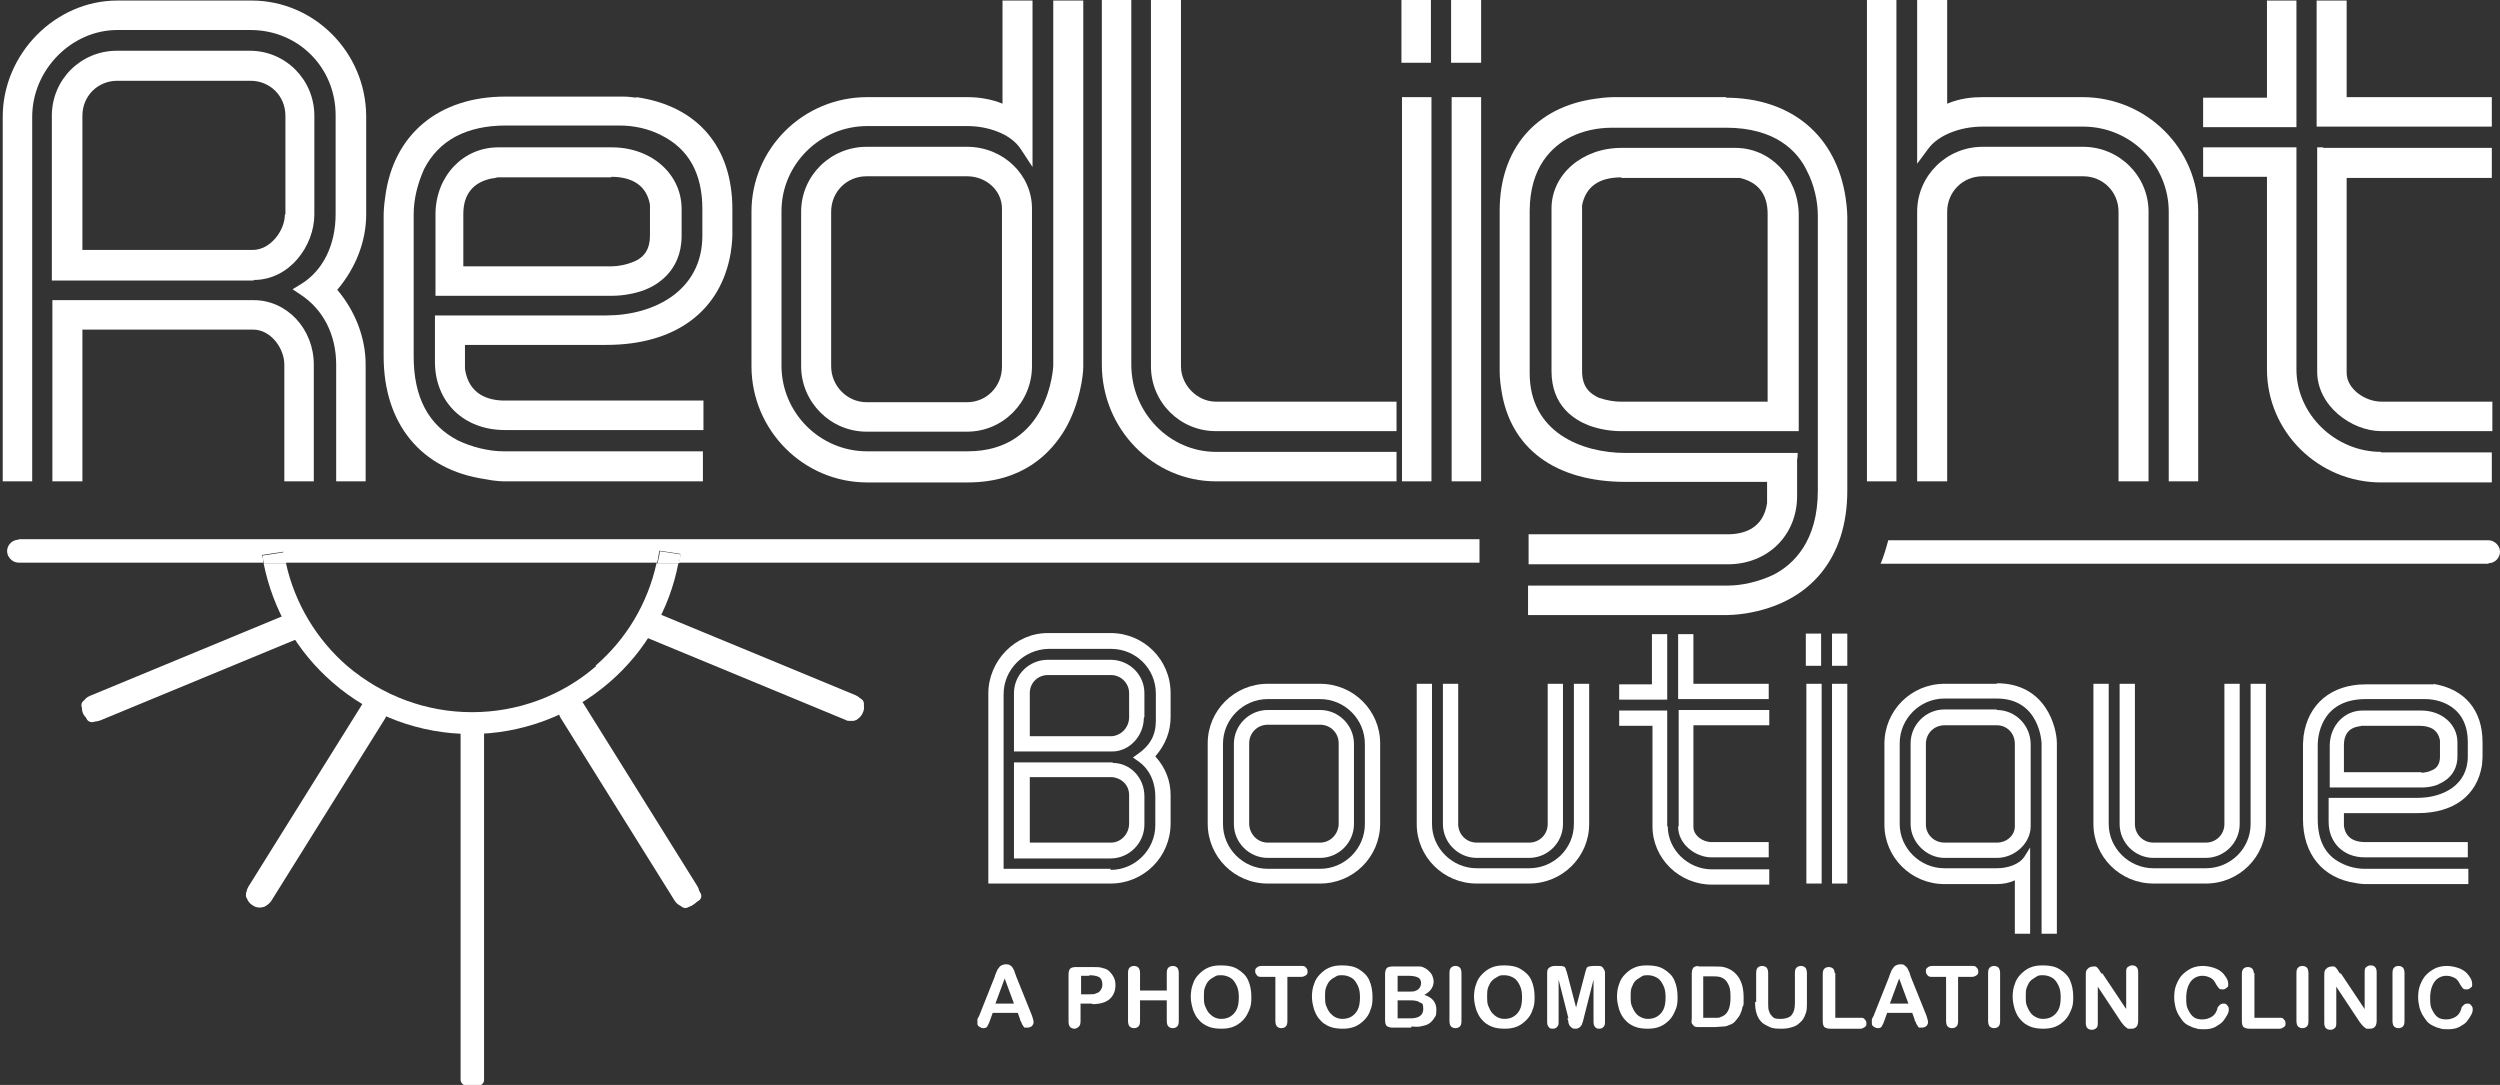 <svg xmlns="http://www.w3.org/2000/svg" viewBox="0 0 458.1 198.8"><rect x="0" y="0" width="458.1" height="198.8" fill="#333333" stroke="none"/><defs><style>      .cls-1 {        fill: #fff;      }    </style></defs><g><g id="Layer_1"><g id="Layer_1-2" data-name="Layer_1"><g id="Layer_1-2"><rect class="cls-1" x="84.4" y="132.6" width="4.3" height="66.3" rx="1" ry="1"></rect><g><g><rect class="cls-1" x="113.3" y="125.2" width="4.3" height="43.8" rx="1" ry="1" transform="translate(-60.4 83.5) rotate(-32)"></rect><path class="cls-1" d="M125.7,166.2c-.8,0-1.6-.4-2.1-1.2l-20.9-33.5c-.7-1.2-.4-2.7.8-3.4,1.2-.7,2.7-.4,3.4.8l20.9,33.5c.7,1.2.4,2.7-.8,3.4-.4.3-.9.4-1.3.4ZM104.8,128.4c-.3,0-.7,0-1,.3-.4.3-.7.7-.8,1.1s0,1,.2,1.4l20.9,33.5c.5.9,1.7,1.1,2.5.6.9-.5,1.1-1.7.6-2.5l-20.9-33.5c-.3-.4-.7-.7-1.1-.8h-.4,0Z"></path></g><g><rect class="cls-1" x="135.4" y="100.1" width="4.3" height="43.8" rx="1" ry="1" transform="translate(-27.8 202.4) rotate(-67.5)"></rect><path class="cls-1" d="M155.8,132.1c-.3,0-.6,0-.9-.2l-36.5-15.1c-1.3-.5-1.9-2-1.3-3.2.5-1.3,2-1.9,3.2-1.3l36.5,15.1c.6.3,1.1.7,1.3,1.3.3.6.3,1.3,0,1.9-.4,1-1.3,1.5-2.3,1.5ZM119.3,112.7c-.7,0-1.4.4-1.7,1.1-.4.9,0,2,1,2.4l36.5,15.1c.4.2.9.2,1.4,0s.8-.5,1-1c.2-.4.2-.9,0-1.4s-.5-.8-1-1l-36.5-15.1h-.7Z"></path></g></g><g><g><rect class="cls-1" x="36.2" y="144.8" width="43.8" height="4.3" rx="1" ry="1" transform="translate(-97.3 118.3) rotate(-58)"></rect><path class="cls-1" d="M47.6,166.3c-.4,0-.9-.1-1.3-.4-1.2-.7-1.5-2.2-.8-3.4l20.9-33.5c.7-1.2,2.2-1.5,3.4-.8,1.2.7,1.5,2.2.8,3.4l-20.9,33.5c-.5.7-1.3,1.2-2.1,1.2ZM68.5,128.5h-.4c-.5.1-.9.4-1.1.8l-20.9,33.5c-.5.9-.3,2,.6,2.5.9.5,2,.3,2.5-.6l20.9-33.5c.3-.4.3-.9.2-1.4,0-.5-.4-.9-.8-1.1-.3-.2-.6-.3-1-.3h0Z"></path></g><g><rect class="cls-1" x="13.8" y="120.1" width="43.8" height="4.3" rx="1" ry="1" transform="translate(-44.1 23) rotate(-22.5)"></rect><path class="cls-1" d="M17.5,132.2c-1,0-1.9-.6-2.3-1.5-.5-1.3,0-2.7,1.3-3.2h0l36.5-15.1c.6-.3,1.3-.3,1.9,0,.6.3,1.1.7,1.3,1.3.3.6.3,1.3,0,1.9s-.7,1.1-1.3,1.3l-36.5,15.1c-.3.1-.6.2-.9.2h0ZM16.7,128h0c-.9.4-1.4,1.5-1,2.4s1.5,1.4,2.4,1l36.5-15.1c.4-.2.8-.5,1-1s.2-1,0-1.4-.5-.8-1-1-1-.2-1.4,0c0,0-36.5,15.1-36.5,15.1Z"></path></g></g><g><path class="cls-1" d="M187,187l-.5-1.4h-4.6l-.5,1.4c-.2.6-.4.9-.5,1.1s-.4.3-.7.3-.5-.1-.8-.3-.3-.4-.3-.7v-.5c0-.2.1-.4.3-.7l2.9-7.3c0-.2.2-.5.3-.8s.2-.5.4-.7c.1-.2.3-.4.5-.5s.5-.2.8-.2.6,0,.8.2c.2.1.4.3.5.5s.2.4.3.6c0,.2.2.5.3.9l2.9,7.2c.2.6.3,1,.3,1.2s-.1.5-.3.7-.5.3-.8.3h-.5c-.2,0-.2-.2-.3-.3s-.2-.3-.3-.5c0-.2-.2-.4-.3-.6h.1ZM182.5,183.9h3.3l-1.7-4.6-1.7,4.6h0Z"></path><path class="cls-1" d="M200.1,183.9h-2.1v3.2c0,.5-.1.8-.3,1s-.5.4-.8.4-.6-.1-.8-.3-.3-.6-.3-1v-8.6c0-.5.1-.9.3-1.1s.6-.3,1.1-.3h2.9c.9,0,1.5,0,2,.2.5.1.9.3,1.2.6s.6.7.8,1.1.3.9.3,1.4c0,1.1-.4,2-1.1,2.6-.7.6-1.8.9-3.1.9h0ZM199.6,178.8h-1.5v3.4h1.5c.5,0,1,0,1.3-.2.4-.1.6-.3.8-.6s.3-.6.3-1-.1-.9-.4-1.2c-.3-.3-1-.5-2-.5h0Z"></path><path class="cls-1" d="M208.9,178.3v3.2h4.9v-3.2c0-.5.1-.8.3-1s.5-.3.8-.3.6.1.8.3.3.6.3,1v8.8c0,.5-.1.8-.3,1s-.5.3-.8.3-.6-.1-.8-.3-.3-.6-.3-1v-3.8h-4.9v3.8c0,.5-.1.8-.3,1s-.5.3-.8.3-.6-.1-.8-.3-.3-.6-.3-1v-8.8c0-.5.1-.8.3-1s.5-.3.8-.3.6.1.8.3.3.6.3,1Z"></path><path class="cls-1" d="M223.8,176.9c1.2,0,2.2.2,3,.7s1.5,1.1,1.9,2,.6,1.9.6,3.1-.1,1.7-.4,2.4-.6,1.3-1.1,1.8-1,.9-1.7,1.2-1.5.4-2.3.4-1.7-.1-2.4-.4c-.7-.3-1.3-.7-1.7-1.2-.5-.5-.8-1.1-1.1-1.9-.2-.7-.4-1.5-.4-2.3s.1-1.7.4-2.4c.2-.7.6-1.3,1.1-1.8s1-.9,1.7-1.2,1.4-.4,2.3-.4h0ZM227,182.7c0-.8-.1-1.5-.4-2.1s-.6-1.1-1.1-1.4c-.5-.3-1.1-.5-1.7-.5s-.9,0-1.3.3c-.4.2-.7.4-1,.7s-.5.7-.7,1.2-.2,1.1-.2,1.7,0,1.2.2,1.7.4.9.7,1.3c.3.3.6.6,1,.8s.8.3,1.3.3,1.1-.1,1.6-.4c.5-.3.9-.7,1.2-1.3s.4-1.4.4-2.2h0Z"></path><path class="cls-1" d="M238.4,179h-2.5v8.1c0,.5-.1.8-.3,1s-.5.3-.8.3-.6-.1-.8-.3-.3-.6-.3-1v-8.1h-2.5c-.4,0-.7,0-.9-.3s-.3-.4-.3-.7,0-.5.3-.7c.2-.2.5-.3.9-.3h7.2c.4,0,.7,0,.9.3.2.2.3.4.3.7s0,.5-.3.7-.5.3-.9.3h0Z"></path><path class="cls-1" d="M246,176.9c1.2,0,2.2.2,3,.7s1.5,1.1,1.9,2,.6,1.9.6,3.1-.1,1.7-.4,2.4c-.2.7-.6,1.3-1.1,1.8s-1,.9-1.7,1.2-1.5.4-2.3.4-1.7-.1-2.4-.4c-.7-.3-1.3-.7-1.7-1.2-.5-.5-.8-1.1-1.1-1.9-.2-.7-.4-1.5-.4-2.3s.1-1.7.4-2.4c.2-.7.6-1.3,1.1-1.8s1-.9,1.7-1.2,1.4-.4,2.3-.4h0ZM249.2,182.7c0-.8-.1-1.5-.4-2.1s-.6-1.1-1.1-1.4c-.5-.3-1.1-.5-1.7-.5s-.9,0-1.3.3c-.4.2-.7.4-1,.7s-.5.7-.7,1.2-.2,1.1-.2,1.7,0,1.2.2,1.7.4.9.7,1.3c.3.3.6.6,1,.8s.8.3,1.3.3,1.1-.1,1.6-.4c.5-.3.9-.7,1.2-1.3s.4-1.4.4-2.2h0Z"></path><path class="cls-1" d="M258.6,188.3h-3.4c-.5,0-.8-.1-1.1-.3-.2-.2-.3-.6-.3-1.1v-8.4c0-.5.1-.8.3-1.1.2-.2.6-.3,1.1-.3h5c.4,0,.7.2,1.1.4.3.2.5.4.7.6s.4.5.5.8.2.6.2.9c0,1.1-.6,1.9-1.7,2.5,1.5.5,2.2,1.4,2.2,2.7s-.2,1.2-.5,1.7-.8.9-1.3,1.1c-.3.1-.7.2-1.2.3s-1,0-1.6,0v.2h0ZM256.1,178.8v2.9h2.1c.6,0,1,0,1.3-.2.3-.1.5-.3.7-.6.1-.2.2-.5.2-.7,0-.6-.2-.9-.6-1.1s-1-.3-1.8-.3h-1.9ZM258.5,183.3h-2.4v3.3h2.4c1.5,0,2.3-.6,2.3-1.7s-.2-1-.6-1.2c-.4-.3-1-.4-1.8-.4h.1Z"></path><path class="cls-1" d="M265.6,187.1v-8.8c0-.5.1-.8.3-1s.5-.3.8-.3.6.1.8.3c.2.2.3.6.3,1v8.8c0,.5-.1.8-.3,1-.2.2-.5.3-.8.3s-.6-.1-.8-.3c-.2-.2-.3-.6-.3-1Z"></path><path class="cls-1" d="M275.7,176.9c1.2,0,2.2.2,3,.7s1.5,1.1,1.9,2,.6,1.9.6,3.1-.1,1.7-.4,2.4c-.2.7-.6,1.3-1.1,1.8s-1,.9-1.7,1.2-1.5.4-2.3.4-1.7-.1-2.4-.4c-.7-.3-1.3-.7-1.7-1.2-.5-.5-.8-1.1-1.1-1.9-.2-.7-.4-1.5-.4-2.3s.1-1.7.4-2.4c.2-.7.6-1.3,1.1-1.8s1-.9,1.7-1.2,1.4-.4,2.3-.4h.1ZM278.9,182.7c0-.8-.1-1.5-.4-2.1s-.6-1.1-1.1-1.4c-.5-.3-1.1-.5-1.7-.5s-.9,0-1.3.3c-.4.2-.7.4-1,.7s-.5.7-.7,1.2-.2,1.1-.2,1.7,0,1.2.2,1.7.4.9.7,1.3c.3.3.6.6,1,.8s.8.3,1.3.3,1.1-.1,1.6-.4c.5-.3.9-.7,1.2-1.3.3-.6.4-1.4.4-2.2h0Z"></path><path class="cls-1" d="M287.4,186.6l-1.8-7.1v7.7c0,.4,0,.7-.3,1-.2.2-.4.3-.8.3s-.6-.1-.7-.3c-.2-.2-.3-.5-.3-1v-8.9c0-.5.1-.8.4-1s.6-.3,1-.3h.7c.4,0,.7,0,.9.1.2,0,.3.2.4.4,0,.2.2.5.3,1l1.6,6.1,1.6-6.1c.1-.4.2-.8.3-1,0-.2.2-.3.4-.4.2,0,.5-.1.9-.1h.7c.4,0,.8,0,1,.3s.4.5.4,1v8.9c0,.4,0,.7-.3,1-.2.2-.4.3-.8.3s-.5-.1-.7-.3-.3-.5-.3-1v-7.7l-1.8,7.1c-.1.5-.2.8-.3,1,0,.2-.2.4-.4.6-.2.2-.5.3-.8.3s-.5,0-.7-.2c-.2-.1-.3-.3-.4-.4-.1-.2-.2-.4-.2-.6s-.1-.4-.2-.7h.2,0Z"></path><path class="cls-1" d="M301.9,176.9c1.2,0,2.2.2,3,.7s1.5,1.1,1.9,2,.6,1.9.6,3.1-.1,1.7-.4,2.4-.6,1.3-1.1,1.8-1,.9-1.7,1.2-1.5.4-2.3.4-1.7-.1-2.4-.4c-.7-.3-1.3-.7-1.7-1.2-.5-.5-.8-1.1-1.1-1.9-.2-.7-.4-1.5-.4-2.3s.1-1.7.4-2.4c.2-.7.6-1.3,1.1-1.8s1-.9,1.7-1.2,1.4-.4,2.3-.4h.1ZM305.2,182.7c0-.8-.1-1.5-.4-2.1s-.6-1.1-1.1-1.4-1.1-.5-1.7-.5-.9,0-1.3.3-.7.4-1,.7-.5.7-.7,1.2-.2,1.1-.2,1.7,0,1.2.2,1.7.4.9.7,1.3.6.6,1,.8.8.3,1.3.3,1.1-.1,1.6-.4.9-.7,1.2-1.3.4-1.4.4-2.2h0Z"></path><path class="cls-1" d="M311.2,177.1h3c.8,0,1.4,0,2,.2s1,.4,1.5.8c1.2,1,1.8,2.5,1.8,4.6s0,1.3-.2,1.8c-.1.6-.3,1.1-.5,1.5s-.6.8-.9,1.2c-.3.3-.6.5-1,.6-.4.2-.7.3-1.2.3s-.9.1-1.4.1h-3c-.4,0-.7,0-.9-.2s-.3-.3-.4-.5,0-.5,0-.9v-8.2c0-.5.1-.8.3-1.1.2-.2.6-.3,1.1-.3h-.2,0ZM312.1,178.9v7.6h2.6c.2,0,.4,0,.7-.2.2,0,.4-.2.6-.3.8-.6,1.1-1.7,1.1-3.3s-.2-1.9-.5-2.5-.7-.9-1.2-1.1-1.1-.2-1.8-.2h-1.5Z"></path><path class="cls-1" d="M321.8,183.7v-5.4c0-.5.1-.8.3-1,.2-.2.5-.3.8-.3s.6.1.8.3c.2.2.3.6.3,1v5.5c0,.6,0,1.2.2,1.6.1.4.4.7.7,1s.9.3,1.5.3,1.5-.2,1.9-.7.6-1.2.6-2.1v-5.6c0-.5.1-.8.3-1s.5-.3.8-.3.6.1.8.3.3.6.3,1v5.4c0,.9,0,1.6-.3,2.2-.2.6-.5,1.1-1,1.5-.4.4-.9.7-1.4.8-.5.2-1.2.3-1.9.3s-1.6,0-2.2-.3-1.1-.5-1.5-.9-.7-.9-.9-1.5-.3-1.3-.3-2.2h.2Z"></path><path class="cls-1" d="M336.3,178.3v8.2h4.6c.4,0,.6,0,.8.3.2.2.3.4.3.7s0,.5-.3.7-.5.3-.8.3h-5.5c-.5,0-.8-.1-1.1-.3-.2-.2-.3-.6-.3-1.1v-8.6c0-.5.1-.8.3-1,.2-.2.5-.3.8-.3s.6.1.8.3.3.6.3,1v-.2h.1Z"></path><path class="cls-1" d="M350.9,187l-.5-1.4h-4.6l-.5,1.4c-.2.6-.4.9-.5,1.1s-.4.3-.7.3-.5-.1-.8-.3-.3-.4-.3-.7v-.5c0-.2.1-.4.3-.7l2.9-7.3c0-.2.2-.5.3-.8.1-.3.2-.5.4-.7.1-.2.3-.4.5-.5s.5-.2.8-.2.6,0,.8.2.4.3.5.5.2.4.3.6.2.5.3.9l2.9,7.2c.2.6.3,1,.3,1.2s-.1.5-.3.7-.5.3-.8.3h-.5c-.2,0-.2-.2-.3-.3s-.2-.3-.3-.5c0-.2-.2-.4-.3-.6h.1ZM346.4,183.9h3.3l-1.7-4.6-1.7,4.6h.1Z"></path><path class="cls-1" d="M361.3,179h-2.5v8.1c0,.5-.1.8-.3,1-.2.2-.5.3-.8.3s-.6-.1-.8-.3-.3-.6-.3-1v-8.1h-2.5c-.4,0-.7,0-.9-.3-.2-.2-.3-.4-.3-.7s0-.5.3-.7c.2-.2.5-.3.9-.3h7.2c.4,0,.7,0,.9.3.2.2.3.4.3.7s0,.5-.3.7-.5.3-.9.3h0Z"></path><path class="cls-1" d="M364.3,187.1v-8.8c0-.5.1-.8.3-1,.2-.2.5-.3.8-.3s.6.1.8.3.3.6.3,1v8.8c0,.5-.1.8-.3,1s-.5.3-.8.3-.6-.1-.8-.3-.3-.6-.3-1Z"></path><path class="cls-1" d="M374.4,176.9c1.2,0,2.2.2,3,.7s1.5,1.1,1.9,2,.6,1.9.6,3.1-.1,1.7-.4,2.4-.6,1.3-1.1,1.8-1,.9-1.7,1.2-1.5.4-2.3.4-1.7-.1-2.4-.4c-.7-.3-1.3-.7-1.7-1.2-.5-.5-.8-1.1-1.1-1.9-.2-.7-.4-1.5-.4-2.3s.1-1.7.4-2.4c.2-.7.6-1.3,1.1-1.8s1-.9,1.7-1.2,1.4-.4,2.3-.4h.1ZM377.6,182.7c0-.8-.1-1.5-.4-2.1s-.6-1.1-1.1-1.4-1.1-.5-1.7-.5-.9,0-1.3.3-.7.4-1,.7-.5.7-.7,1.2-.2,1.1-.2,1.7,0,1.2.2,1.7.4.9.7,1.3.6.6,1,.8.8.3,1.3.3,1.1-.1,1.6-.4.9-.7,1.2-1.3c.3-.6.4-1.4.4-2.2h0Z"></path><path class="cls-1" d="M385.2,178.3l4.4,6.6v-6.7c0-.4,0-.8.3-1s.4-.3.8-.3.6.1.8.3.3.5.3,1v8.8c0,1-.4,1.5-1.2,1.5s-.4,0-.6,0-.3-.2-.5-.3c-.1-.1-.3-.3-.4-.4s-.2-.3-.4-.5l-4.3-6.5v6.6c0,.4,0,.8-.3,1-.2.2-.5.3-.8.3s-.6-.1-.8-.3c-.2-.2-.3-.5-.3-1v-8.6c0-.4,0-.7.1-.9,0-.2.3-.4.5-.6.2-.1.5-.2.7-.2h.5c.1,0,.3.2.4.3s.2.3.3.4c.1.2.2.4.4.6h.1Z"></path><path class="cls-1" d="M408.4,184.8c0,.4,0,.7-.3,1.2-.2.4-.5.8-.8,1.2-.4.4-.9.7-1.4,1-.6.3-1.3.4-2,.4s-1.1,0-1.6-.2c-.5-.1-.9-.3-1.3-.5s-.8-.5-1.1-.9c-.3-.4-.5-.7-.8-1.2-.2-.4-.4-.9-.5-1.4s-.2-1-.2-1.6c0-.9.1-1.7.4-2.4s.6-1.3,1.1-1.8,1.1-.9,1.7-1.2c.7-.3,1.4-.4,2.1-.4s1.7.2,2.4.5,1.3.8,1.6,1.3c.4.5.6,1,.6,1.5s0,.5-.3.7c-.2.2-.4.3-.7.3s-.5,0-.7-.2c-.1-.1-.3-.4-.5-.7-.3-.6-.6-1-1-1.2s-.9-.4-1.5-.4c-.9,0-1.7.4-2.2,1.1s-.8,1.7-.8,3,.1,1.6.4,2.2.6,1,1,1.3,1,.4,1.6.4,1.2-.2,1.7-.5.8-.8,1-1.4c0-.3.2-.5.4-.7s.4-.3.7-.3.5,0,.7.3c.2.2.3.4.3.7h0Z"></path><path class="cls-1" d="M413.1,178.3v8.2h4.6c.4,0,.6,0,.8.3.2.2.3.4.3.7s0,.5-.3.7-.5.3-.8.3h-5.5c-.5,0-.8-.1-1.1-.3-.2-.2-.3-.6-.3-1.1v-8.6c0-.5.1-.8.3-1,.2-.2.5-.3.8-.3s.6.1.8.3.3.6.3,1v-.2h.1Z"></path><path class="cls-1" d="M420.8,187.1v-8.8c0-.5.1-.8.3-1,.2-.2.5-.3.8-.3s.6.1.8.3.3.6.3,1v8.8c0,.5-.1.8-.3,1s-.5.3-.8.3-.6-.1-.8-.3-.3-.6-.3-1Z"></path><path class="cls-1" d="M428.9,178.3l4.4,6.6v-6.7c0-.4,0-.8.3-1s.4-.3.8-.3.6.1.8.3.3.5.3,1v8.8c0,1-.4,1.5-1.2,1.5s-.4,0-.6,0-.3-.2-.5-.3c-.1-.1-.3-.3-.4-.4s-.2-.3-.4-.5l-4.3-6.5v6.6c0,.4,0,.8-.3,1-.2.2-.5.3-.8.3s-.6-.1-.8-.3c-.2-.2-.3-.5-.3-1v-8.6c0-.4,0-.7.1-.9,0-.2.3-.4.5-.6.2-.1.5-.2.7-.2h.5c.1,0,.3.2.4.3s.2.3.3.4c.1.2.2.4.4.6h.1Z"></path><path class="cls-1" d="M438.4,187.1v-8.8c0-.5.1-.8.3-1,.2-.2.5-.3.8-.3s.6.1.8.3.3.6.3,1v8.8c0,.5-.1.8-.3,1s-.5.3-.8.3-.6-.1-.8-.3-.3-.6-.3-1Z"></path><path class="cls-1" d="M453.1,184.8c0,.4,0,.7-.3,1.2-.2.4-.5.8-.8,1.2s-.9.7-1.4,1c-.6.3-1.3.4-2,.4s-1.1,0-1.6-.2c-.5-.1-.9-.3-1.3-.5s-.8-.5-1.1-.9c-.3-.4-.5-.7-.8-1.2-.2-.4-.4-.9-.5-1.4s-.2-1-.2-1.6c0-.9.1-1.7.4-2.4s.6-1.3,1.1-1.8,1.1-.9,1.7-1.2c.7-.3,1.4-.4,2.1-.4s1.7.2,2.4.5,1.3.8,1.6,1.3c.4.5.6,1,.6,1.5s0,.5-.3.7c-.2.2-.4.3-.7.3s-.5,0-.7-.2c-.1-.1-.3-.4-.5-.7-.3-.6-.6-1-1-1.2s-.9-.4-1.5-.4c-.9,0-1.7.4-2.2,1.1s-.8,1.7-.8,3,.1,1.6.4,2.2.6,1,1,1.3,1,.4,1.6.4,1.2-.2,1.7-.5.8-.8,1-1.4c0-.3.2-.5.4-.7s.4-.3.7-.3.5,0,.7.3c.2.2.3.4.3.7h0Z"></path></g><path class="cls-1" d="M3.4,98.9c-1.2,0-2.1,1-2.1,2.1s1,2.1,2.1,2.1h44.9c0-.5-.2-.9-.3-1.4l3.9-.6c0,.7.3,1.4.4,2h68.1c.2-.7.3-1.5.4-2.2l3.9.6c0,.6-.2,1.1-.3,1.6h146.7v-4.3H3.4Z"></path><path class="cls-1" d="M456,103.2c1.2,0,2.1-1,2.1-2.1s-1-2.1-2.1-2.1h-110c-.4,1.5-.8,2.9-1.4,4.3h111.4Z"></path><path class="cls-1" d="M109.3,122c-6.3,5.5-14.4,8.5-22.8,8.5s-16.4-3-22.8-8.4c-5.7-4.9-9.7-11.6-11.3-18.9h-4.1c1.7,8.5,6.1,16.2,12.7,21.9,7,6.1,16,9.4,25.3,9.4s18.4-3.4,25.4-9.5c6.6-5.7,11-13.4,12.6-21.8h-4c-1.6,7.3-5.5,13.9-11.2,18.8h.2Z"></path><path class="cls-1" d="M52,101.2l-3.9.6c0,.5.2.9.3,1.4h4.1c0-.7-.3-1.3-.4-2h0Z"></path><path class="cls-1" d="M120.9,101c0,.8-.3,1.5-.4,2.2h4c0-.5.2-1.1.3-1.6l-3.9-.6Z"></path><g><path class="cls-1" d="M46.6,55H9.6v33.2h5.5v-27.8h31.3c3.2,0,5.7,3.4,5.7,6.4v21.4h5.4v-21.4c0-6.5-4.9-11.8-11-11.8h0Z"></path><path class="cls-1" d="M46.5,51.3c6.6,0,11.1-6.3,11.1-12v-18.1c0-6.6-5.3-11.9-11.8-11.9h-24.4c-6.6,0-11.9,5.3-11.9,11.9v30.2h37ZM52.2,39.3c0,2.9-2.6,6.5-5.9,6.5H15.1v-24.6c0-3.6,2.8-6.4,6.4-6.4h24.4c3.6,0,6.4,2.8,6.4,6.4v18.1h-.1Z"></path><path class="cls-1" d="M46.1.1h-24.6C10.1.1.5,9.9.5,21.4v66.8h5.4V21.4c0-8.6,7.2-15.9,15.6-15.9h24.4c8.8,0,15.6,6.9,15.6,15.6v18.1c0,5.7-2.3,10.4-6.4,12.9l-1.5.9,1.5,1c4.1,2.7,6.5,7.3,6.5,12.8v21.4h5.4v-21.4c0-4.9-1.9-9.8-5.2-13.7,3.4-4,5.3-8.9,5.3-13.8v-18.1C67,9.6,57.6.1,46.1.1Z"></path><path class="cls-1" d="M116.6,17.9c-.8-.1-1.6-.2-2.4-.2h-21.6c-12.2,0-20.5,6.9-22,18.3-.3,2-.3,3.3-.3,3.3v26c0,12.4,6.9,20.8,18.6,22.5,1.9.4,3.4.4,3.5.4h36.4v-5.5h-36.5c-2.8,0-5.9-.8-8.4-2-5.4-2.8-8.1-7.9-8.1-15.4v-26c0-2.8.7-5.6,1.9-8.3,2.7-5.3,7.8-8,15-8h20.8c2.7,0,5.4.6,7.7,1.8,5,2.5,7.5,7,7.5,13.5v4.9c0,10.1-8.9,14.6-17.6,14.6h-31.4v8.5c0,7.4,5.3,12.5,12.8,12.5h36.4v-5.4h-36.4c-2.9,0-6.6-1-7.3-5.8v-4.4h25.9c12.7,0,21-6.2,22.8-16.9.3-1.9.3-3.2.3-3.2v-4.8c0-11.4-6.4-18.9-17.6-20.5h0ZM84.1,67.1v.4-.4Z"></path><path class="cls-1" d="M112.2,54.2c1.9,0,4.2-.4,6-1.1,2-.8,6.7-3.3,6.7-9.9v-4.9c0-6.4-5.5-11.3-12.8-11.3h-20.8c-6.4,0-11.4,5.2-11.5,12.1v15.1h32.6-.2ZM112,32.4c4,0,6.5,1.7,7.1,5.1v5.7c0,2.4-1,4-3.1,4.8-1.2.5-2.7.8-3.9.8h-27.2v-9.6c0-3.6,1.8-5.8,5.2-6.5.5,0,.9-.2,1.1-.2h20.8Z"></path><path class="cls-1" d="M194.1.1h-1.1v66.9c0,.2-.7,15.7-15.7,15.7h-18.4c-8.7,0-15.7-7.1-15.7-15.7v-28.3c0-8.6,7.1-15.6,15.7-15.6h18.4c3.5,0,7.9,1.3,9.8,4.3l2.1,3.2V.1h-5.5v18.9c-1.9-.8-4.2-1.2-6.4-1.2h-18.4c-11.7,0-21.2,9.4-21.2,21v28.3c0,11.7,9.5,21.3,21.2,21.3h18.4c10.2,0,15.3-5.4,17.9-9.8,2.7-4.7,3.3-9.9,3.3-11.4V.1h-4.4Z"></path><path class="cls-1" d="M177.2,26.9h-18.4c-6.6,0-12,5.3-12,11.9v28.3c0,6.6,5.4,12,12,12h18.4c6.6,0,11.9-5.4,11.9-12v-28.9c0-6.2-5.3-11.3-11.9-11.3ZM152.3,38.8c0-3.6,2.8-6.5,6.5-6.5h18.4c3.5,0,6.4,2.6,6.4,5.9v29c0,3.6-2.8,6.5-6.4,6.5h-18.4c-3.6,0-6.5-3-6.5-6.6v-28.3Z"></path><path class="cls-1" d="M222.8,82.8c-8.5,0-15.5-7.2-15.5-16V0h-5.4v66.8c0,11.8,9.4,21.4,20.9,21.4h33.1v-5.4h-33.1,0Z"></path><path class="cls-1" d="M222.8,73.6c-3.4,0-6.4-3-6.4-6.5V0h-5.5v67.1c0,6.6,5.3,11.9,11.9,11.9h33.1v-5.4h-33.1,0Z"></path><polygon class="cls-1" points="258 17.8 256.9 17.8 256.9 18.9 256.9 87.1 256.9 88.2 258 88.2 261.2 88.2 262.3 88.2 262.3 87.1 262.3 18.9 262.3 17.8 261.2 17.8 258 17.8"></polygon><polygon class="cls-1" points="261 11.5 262.2 11.5 262.2 10.4 262.2 1.1 262.2 0 261 0 257.9 0 256.8 0 256.8 1.1 256.8 10.4 256.8 11.5 257.9 11.5 261 11.5"></polygon><polygon class="cls-1" points="267 0 265.9 0 265.9 1.1 265.9 10.4 265.9 11.5 267 11.5 270.3 11.5 271.4 11.5 271.4 10.4 271.4 1.1 271.4 0 270.3 0 267 0"></polygon><polygon class="cls-1" points="267.1 17.8 266 17.8 266 18.9 266 87.1 266 88.2 267.1 88.2 270.3 88.2 271.4 88.2 271.4 87.1 271.4 18.9 271.4 17.8 270.3 17.8 267.1 17.8"></polygon><path class="cls-1" d="M317.9,27.1h-20.8c-7.2,0-12.8,4.9-12.8,11.1v29.8c0,6.4,4.2,8.9,6.7,9.9,1.8.7,4,1.1,6,1.1h32.6v-39.9c-.2-6.8-5.3-12-11.6-12h-.1ZM297.1,32.6h21.7c3.4.8,5.1,3,5.1,6.6v34.4c.1,0-27,0-27,0-1,0-2.4-.2-3.9-.7-1.5-.7-3.1-1.8-3.1-4.9v-30.4c.7-3.4,3.1-5.1,7.2-5.1h0Z"></path><path class="cls-1" d="M316.3,17.8h-20.7s-1.4,0-3.3.3c-10.9,1.5-17.5,9.2-17.5,20.5v29.6s0,1.4.3,3.2c1.6,10.8,9.9,16.9,22.8,16.9h25.9v3.9c-.7,4.7-4.3,5.7-7.2,5.7h-36.5v5.5h36.5c7.3,0,12.7-5.3,12.7-12.5v-6.8c.1,0,.1-1.1.1-1.1h-31.5c-8.1,0-17.6-3.8-17.6-14.6v-29.7c0-8.1,4.1-11.9,7.5-13.6,2.2-1.1,4.8-1.7,7.7-1.7h20.8c9,0,13.1,4.3,14.8,7.9,1.3,2.5,2,5.5,2,8.2v50.4c0,9.2-4.4,13.5-8.1,15.4-2.7,1.3-5.8,2-8.4,2h-36.6v5.4h36.5s1.5,0,3.4-.3c11.8-1.9,18.6-10.1,18.6-22.5v-50.2s0-1.4-.3-3.4c-1.7-11.5-10-18.4-22-18.4h.1Z"></path><path class="cls-1" d="M381.7,17.8h-18.4c-1.9,0-4.1.2-6.5,1.2V0h-5.5v30l2-2.7c1.8-2.5,5.8-4.1,10-4.1h18.4c8.7,0,15.7,7,15.7,15.6v49.4h5.4v-49.4c0-11.6-9.5-21-21.2-21,0,0,.1,0,.1,0Z"></path><polygon class="cls-1" points="343.2 0 342.1 0 342.1 1.1 342.1 39.3 342.1 87.1 342.1 88.2 343.2 88.2 346.4 88.2 347.5 88.2 347.5 87.1 347.5 39.3 347.5 1.1 347.5 0 346.4 0 343.2 0"></polygon><path class="cls-1" d="M381.7,26.9h-18.4c-6.6,0-12,5.3-12,11.9v49.4h5.5v-49.4c0-3.6,2.8-6.5,6.5-6.5h18.4c3.6,0,6.5,2.8,6.5,6.5v49.4h5.5v-49.4c0-6.6-5.4-11.9-12-11.9Z"></path><polygon class="cls-1" points="455.5 17.8 430 17.8 430 1.2 430 .1 428.8 .1 425.7 .1 424.5 .1 424.5 1.2 424.5 22 424.5 23.2 425.7 23.2 455.5 23.2 456.6 23.2 456.6 22 456.6 18.9 456.6 17.8 455.5 17.8"></polygon><polygon class="cls-1" points="419.7 23.3 420.8 23.3 420.8 22.2 420.8 1.2 420.8 .1 419.7 .1 416.5 .1 415.4 .1 415.4 1.2 415.4 17.9 404.9 17.9 403.7 17.9 403.7 19 403.7 22.2 403.7 23.3 404.9 23.3 419.7 23.3"></polygon><path class="cls-1" d="M436.3,82.8c-8.4,0-15.5-6.9-15.5-15.1V27h-17.1v5.4h11.7v35.3c0,11.4,9.4,20.7,20.9,20.7h20.3v-5.5h-20.3Z"></path><path class="cls-1" d="M425.7,27h-1.1v41.1c0,6.2,6.2,10.9,11.8,10.9h20.3v-5.4h-20.3c-3,0-6.4-2.3-6.4-5.3v-35.7h26.6v-5.5h-30.9Z"></path></g><g><path class="cls-1" d="M209.7,131.4v-4.4c0-3.4-2.8-6.1-6.2-6.1h-11.5c-3.4,0-6.2,2.7-6.2,6.1v10.7h18c3.2,0,5.8-2.9,5.8-6.2h0ZM192.1,123.7h11.5c1.8,0,3.3,1.5,3.3,3.3v4.4c0,1.8-1.3,3.3-3.1,3.5h-15.1v-7.9c0-1.9,1.5-3.3,3.3-3.3,0,0,.1,0,.1,0Z"></path><path class="cls-1" d="M203.5,116h-11.5c-6,0-10.9,5.1-10.9,11.1v34.8h22.4c6.1,0,11-4.9,11-11v-5.2c0-2.6-.9-5-2.8-7.1,1.9-2.2,2.8-4.6,2.8-7.2v-4.4c0-6.1-4.9-11-11-11ZM203.5,159.2h-19.6v-32c0-4.5,3.7-8.2,8.2-8.3h11.5c4.5,0,8.2,3.6,8.2,8.2v4.9c0,2.7-1,4.6-3.5,6.3l-.7.5.7.5c2.2,1.4,3.4,3.8,3.4,6.7v5.2c0,4.5-3.7,8.2-8.2,8.2v-.2h0Z"></path><path class="cls-1" d="M203.9,139.7h-18.1v17.6h17.7c3.4,0,6.2-2.8,6.2-6.2v-5.2c0-3.4-2.6-6.1-5.8-6.1h0ZM203.5,154.4h-14.8v-12h15.1c1.8.2,3.1,1.5,3.1,3.3v5.2c0,1.9-1.5,3.5-3.3,3.5h-.1Z"></path><path class="cls-1" d="M241.9,130.1h-9.6c-3.4,0-6.2,2.8-6.2,6.2v14.7c0,3.4,2.8,6.2,6.2,6.2h9.6c3.4,0,6.2-2.8,6.2-6.2v-14.7c0-3.4-2.8-6.2-6.2-6.2ZM241.9,154.4h-9.6c-1.9,0-3.4-1.6-3.4-3.5v-14.7c0-1.9,1.5-3.4,3.4-3.4h9.6c1.9,0,3.4,1.5,3.4,3.4v14.7c0,1.9-1.5,3.5-3.4,3.5Z"></path><path class="cls-1" d="M241.9,125.3h-9.6c-6.1,0-11,4.9-11,10.9v14.7c0,6.1,4.9,11,11,11h9.6c6.1,0,11-4.9,11-11v-14.7c0-6-4.9-10.9-11-10.9ZM241.9,159.2h-9.6c-4.5,0-8.2-3.7-8.2-8.2v-14.7c0-4.5,3.7-8.2,8.2-8.2h9.6c4.5,0,8.2,3.7,8.2,8.2v14.7c0,4.5-3.7,8.2-8.2,8.2Z"></path><path class="cls-1" d="M288.4,151c0,4.5-3.7,8.1-8.2,8.1h-9.6c-4.5,0-8.2-3.7-8.2-8.1v-25.7h-2.8v25.7c0,6,4.9,10.9,11,10.9h9.6c6.1,0,11-4.9,11-10.9v-25.7h-2.8v25.7Z"></path><path class="cls-1" d="M270.6,157.2h9.6c3.4,0,6.2-2.8,6.2-6.2v-25.7h-2.8v25.7c0,1.9-1.5,3.4-3.4,3.4h-9.6c-1.9,0-3.4-1.5-3.4-3.4v-25.7h-2.8v25.7c0,3.4,2.8,6.2,6.2,6.2h0Z"></path><polygon class="cls-1" points="305.5 116.2 302.7 116.2 302.7 125.4 296.7 125.4 296.7 128.2 305.5 128.2 305.5 116.2"></polygon><polygon class="cls-1" points="310.3 116.2 307.5 116.2 307.5 128.1 324.1 128.1 324.1 125.3 310.3 125.3 310.3 116.2"></polygon><path class="cls-1" d="M307.5,151.5c0,3.2,3.2,5.6,6.1,5.6h10.5v-2.8h-10.5c-1.6,0-3.3-1.2-3.3-2.8v-18.6h13.9v-2.8h-16.6v21.3h-.1Z"></path><path class="cls-1" d="M305.5,151.3v-21.1h-8.8v2.8h6.1v18.4c0,5.9,4.9,10.7,10.9,10.7h10.5v-2.8h-10.5c-4.4,0-8.1-3.6-8.1-7.9h-.1Z"></path><rect class="cls-1" x="335.7" y="116.1" width="2.8" height="5.9"></rect><rect class="cls-1" x="335.7" y="125.3" width="2.8" height="36.6"></rect><rect class="cls-1" x="330.9" y="116.1" width="2.8" height="5.9"></rect><rect class="cls-1" x="331" y="125.3" width="2.8" height="36.6"></rect><path class="cls-1" d="M365.9,130h-9.6c-3.4,0-6.2,2.8-6.2,6.2v14.8c0,3.3,2.9,6.2,6.2,6.2h9.6c3.3,0,6.2-2.7,6.2-5.8v-15c0-3.5-2.8-6.3-6.2-6.3h0ZM365.9,154.4h-9.6c-1.9,0-3.4-1.5-3.4-3.3v-14.8c0-1.9,1.5-3.4,3.4-3.4h9.6c1.9,0,3.3,1.5,3.3,3.4v15.1c0,1.7-1.5,3-3.3,3Z"></path><path class="cls-1" d="M365.9,125.3h-9.6c-6.1,0-11,4.9-11,11v14.8c0,6,4.9,10.9,11,10.9h9.6c1.1,0,2.3-.2,3.3-.7v9.8h2.8v-15.8l-1,1.6c-1,1.6-3.3,2.2-5.1,2.2h-9.6c-4.5,0-8.2-3.7-8.2-8.1v-14.8c0-4.5,3.7-8.2,8.2-8.2h9.6c7.9,0,8.2,8.1,8.2,8.2v34.9h2.8v-34.9c0-2.9-2-11-11-11h0Z"></path><path class="cls-1" d="M394.6,157.2h9.6c3.4,0,6.2-2.8,6.2-6.2v-25.7h-2.8v25.7c0,1.9-1.5,3.4-3.4,3.4h-9.6c-1.9,0-3.4-1.5-3.4-3.4v-25.7h-2.8v25.7c0,3.4,2.8,6.2,6.2,6.2h0Z"></path><path class="cls-1" d="M412.4,151c0,4.5-3.7,8.1-8.2,8.1h-9.6c-4.5,0-8.2-3.7-8.2-8.1v-25.7h-2.8v25.7c0,6,4.9,10.9,11,10.9h9.6c6.1,0,11-4.9,11-10.9v-25.7h-2.8v25.7Z"></path><path class="cls-1" d="M446,125.4h-12.5c-6.3,0-10.6,3.6-11.4,9.5-.1,1-.1,1.7-.1,1.7v13.5c0,6.4,3.6,10.8,9.6,11.7,1,.2,1.8.2,1.8.2h18.9v-2.8h-19c-1.5,0-3.1-.4-4.4-1.1-2.8-1.4-4.2-4.1-4.2-8v-13.5c0-1.4.3-2.9,1-4.3,1.4-2.8,4.1-4.2,7.8-4.2h10.8c1.4,0,2.8.3,4,.9,2.6,1.3,3.9,3.7,3.9,7v2.6c0,5.3-4.6,7.6-9.2,7.6h-16.3v4.4c0,3.8,2.7,6.5,6.6,6.5h18.9v-2.8h-18.9c-1.5,0-3.5-.5-3.8-3v-2.3h13.5c6.6,0,10.9-3.2,11.8-8.8.1-1,.1-1.6.1-1.7v-2.5c0-5.9-3.3-9.8-9.1-10.7h.2Z"></path><path class="cls-1" d="M446.8,143.7c1-.4,3.5-1.7,3.5-5.1v-2.6c0-3.3-2.9-5.8-6.6-5.8h-10.8c-3.3,0-5.9,2.7-6,6.3v7.8h16.9c1,0,2.2-.2,3.1-.6h-.1ZM443.7,141.5h-14.2v-5c0-1.9.9-3.1,2.7-3.4.3,0,.5-.1.5-.1h10.7c2.1,0,3.4.9,3.7,2.7v3c0,1.2-.5,2.1-1.6,2.5-.6.3-1.4.4-2,.4h.2,0Z"></path></g></g></g></g></g></svg>